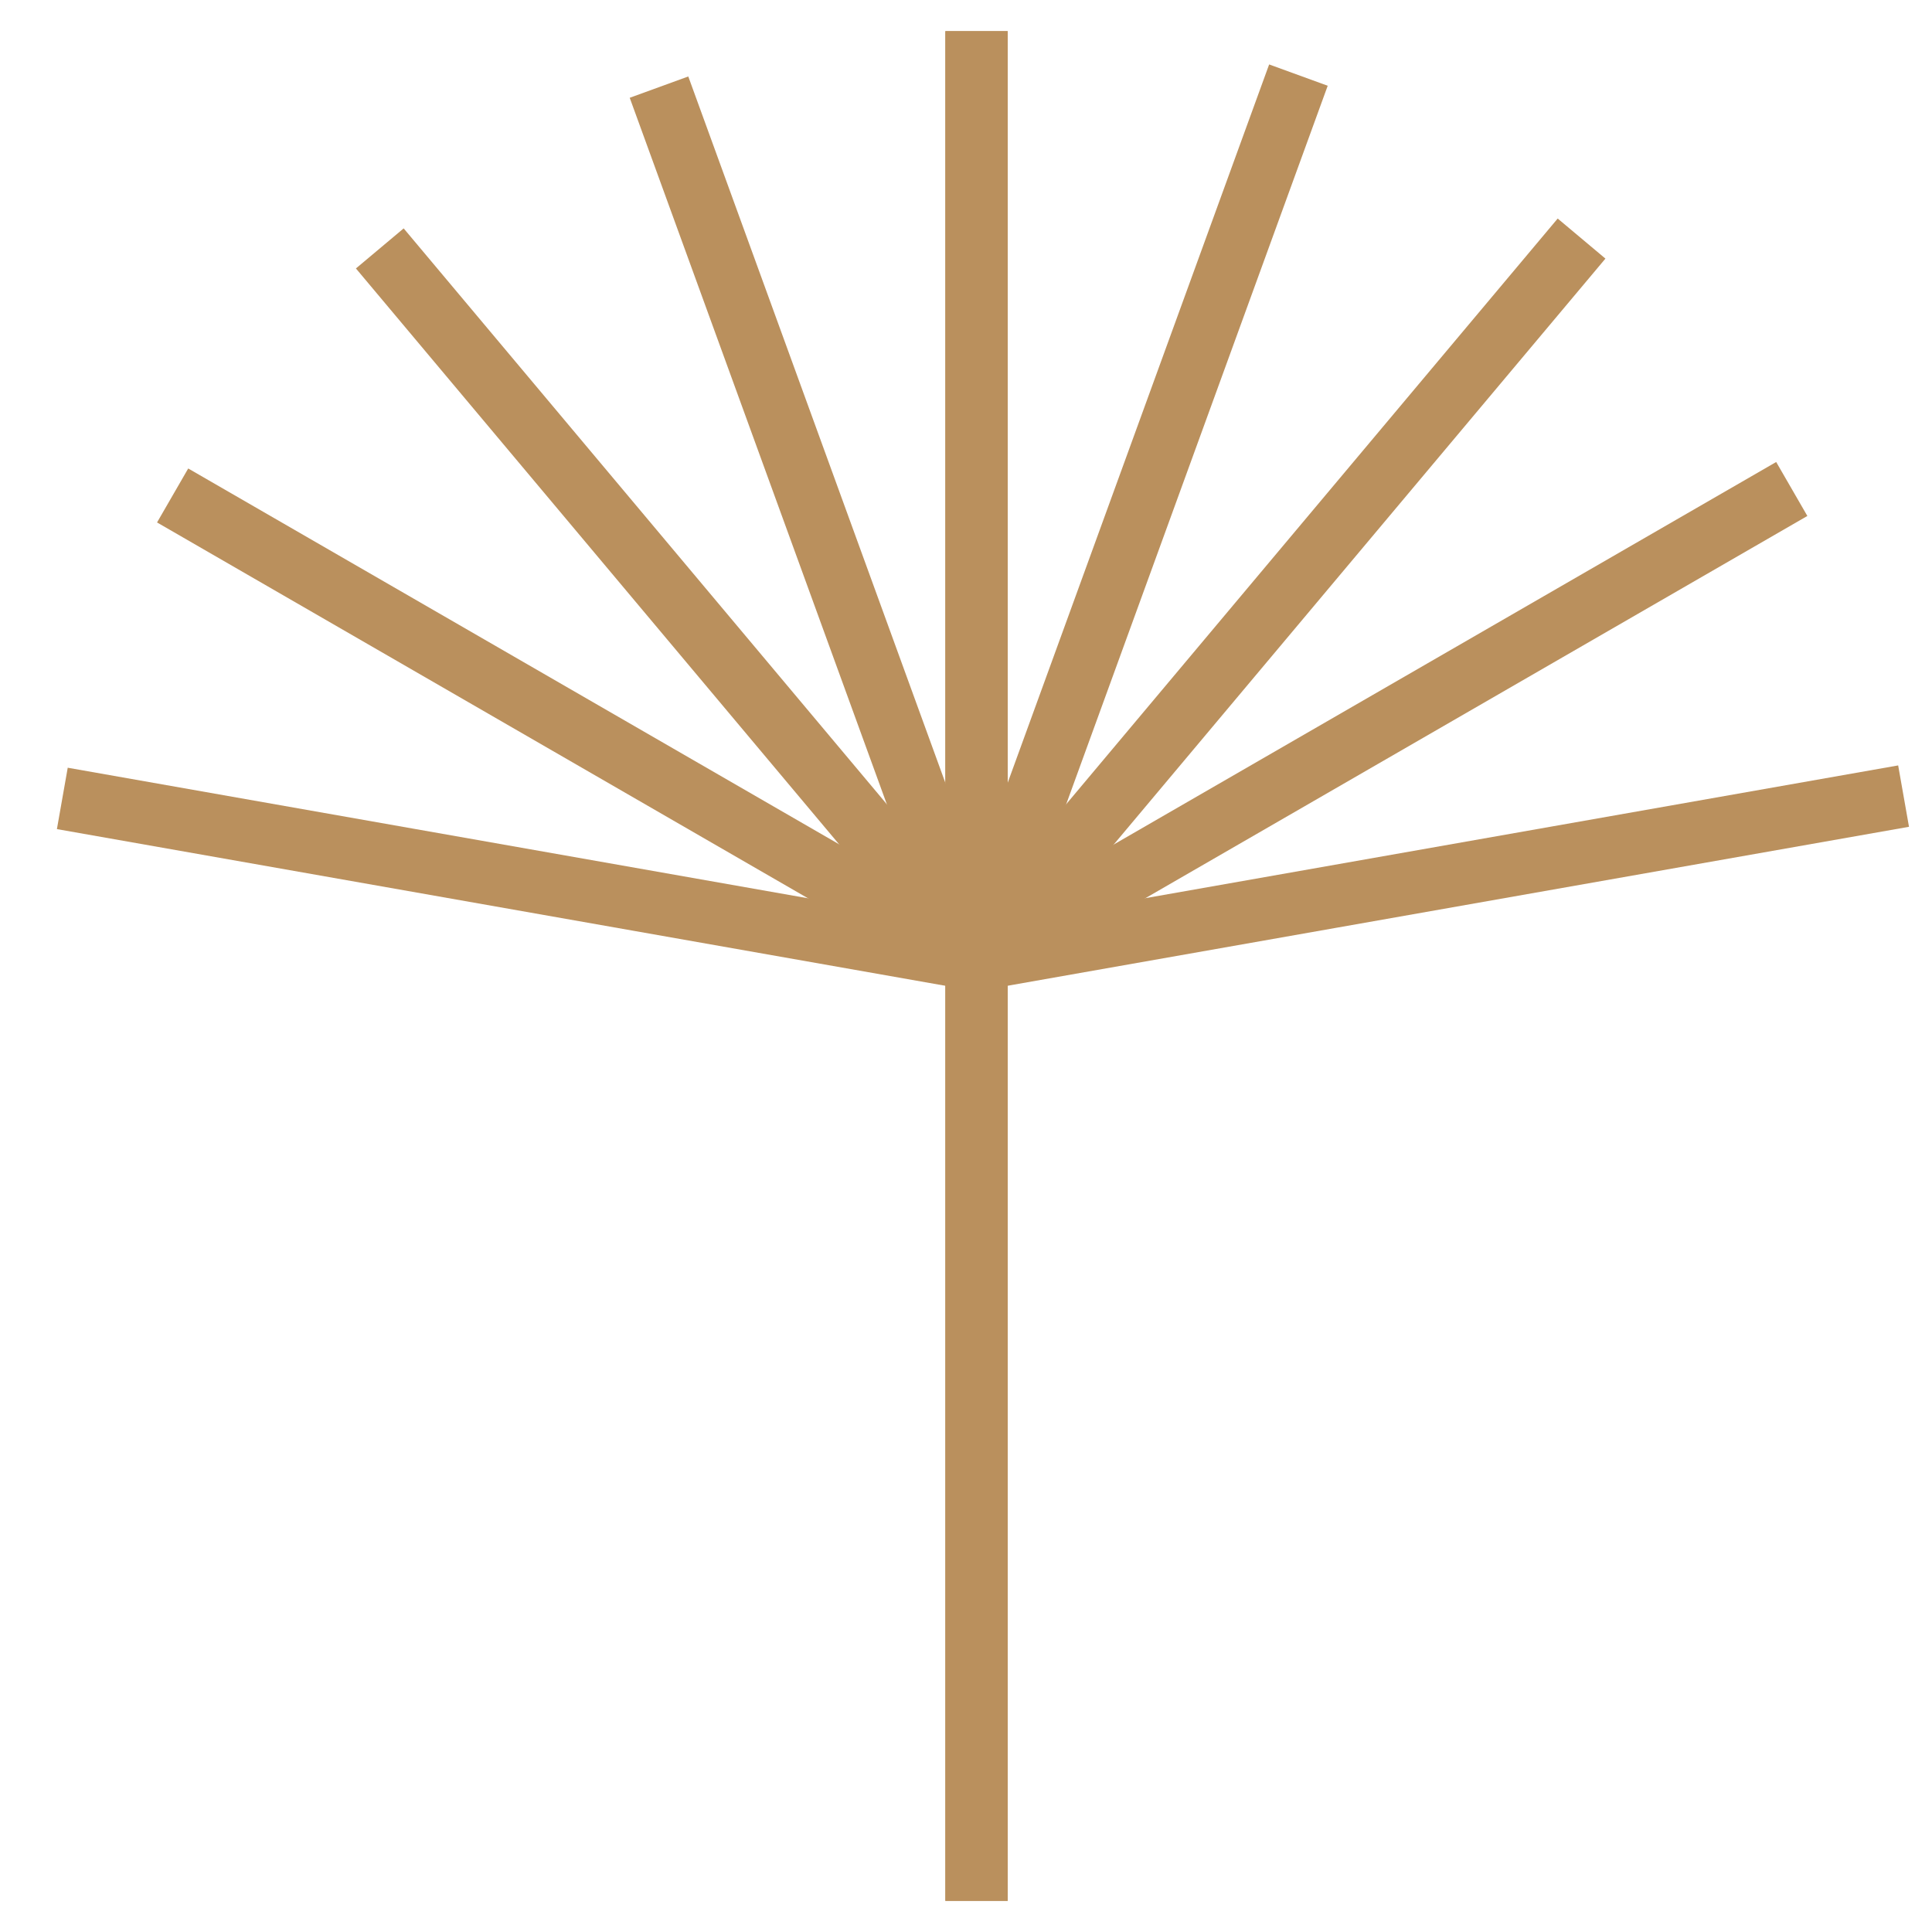 <svg width="31" height="31" viewBox="0 0 31 31" fill="none" xmlns="http://www.w3.org/2000/svg">
<path d="M15.669 0.5V30.5" stroke="#BA905D" stroke-miterlimit="10"/>
<path d="M10.574 1.398L15.711 15.513" stroke="#BA905D" stroke-miterlimit="10"/>
<path d="M6.094 3.986L15.753 15.498" stroke="#BA905D" stroke-miterlimit="10"/>
<path d="M2.77 7.95L15.791 15.468" stroke="#BA905D" stroke-miterlimit="10"/>
<path d="M1 12.811L15.817 15.424" stroke="#BA905D" stroke-miterlimit="10"/>
<path d="M15.777 15.378L30.544 12.774" stroke="#BA905D" stroke-miterlimit="10"/>
<path d="M15.844 15.298L28.75 7.846" stroke="#BA905D" stroke-miterlimit="10"/>
<path d="M15.977 15.029L25.377 3.828" stroke="#BA905D" stroke-miterlimit="10"/>
<path d="M15.636 15.486L20.834 1.205" stroke="#BA905D" stroke-miterlimit="10"/>
<path d="M15.669 0.5V30.5" stroke="#BA905D" stroke-miterlimit="10"/>
</svg>
